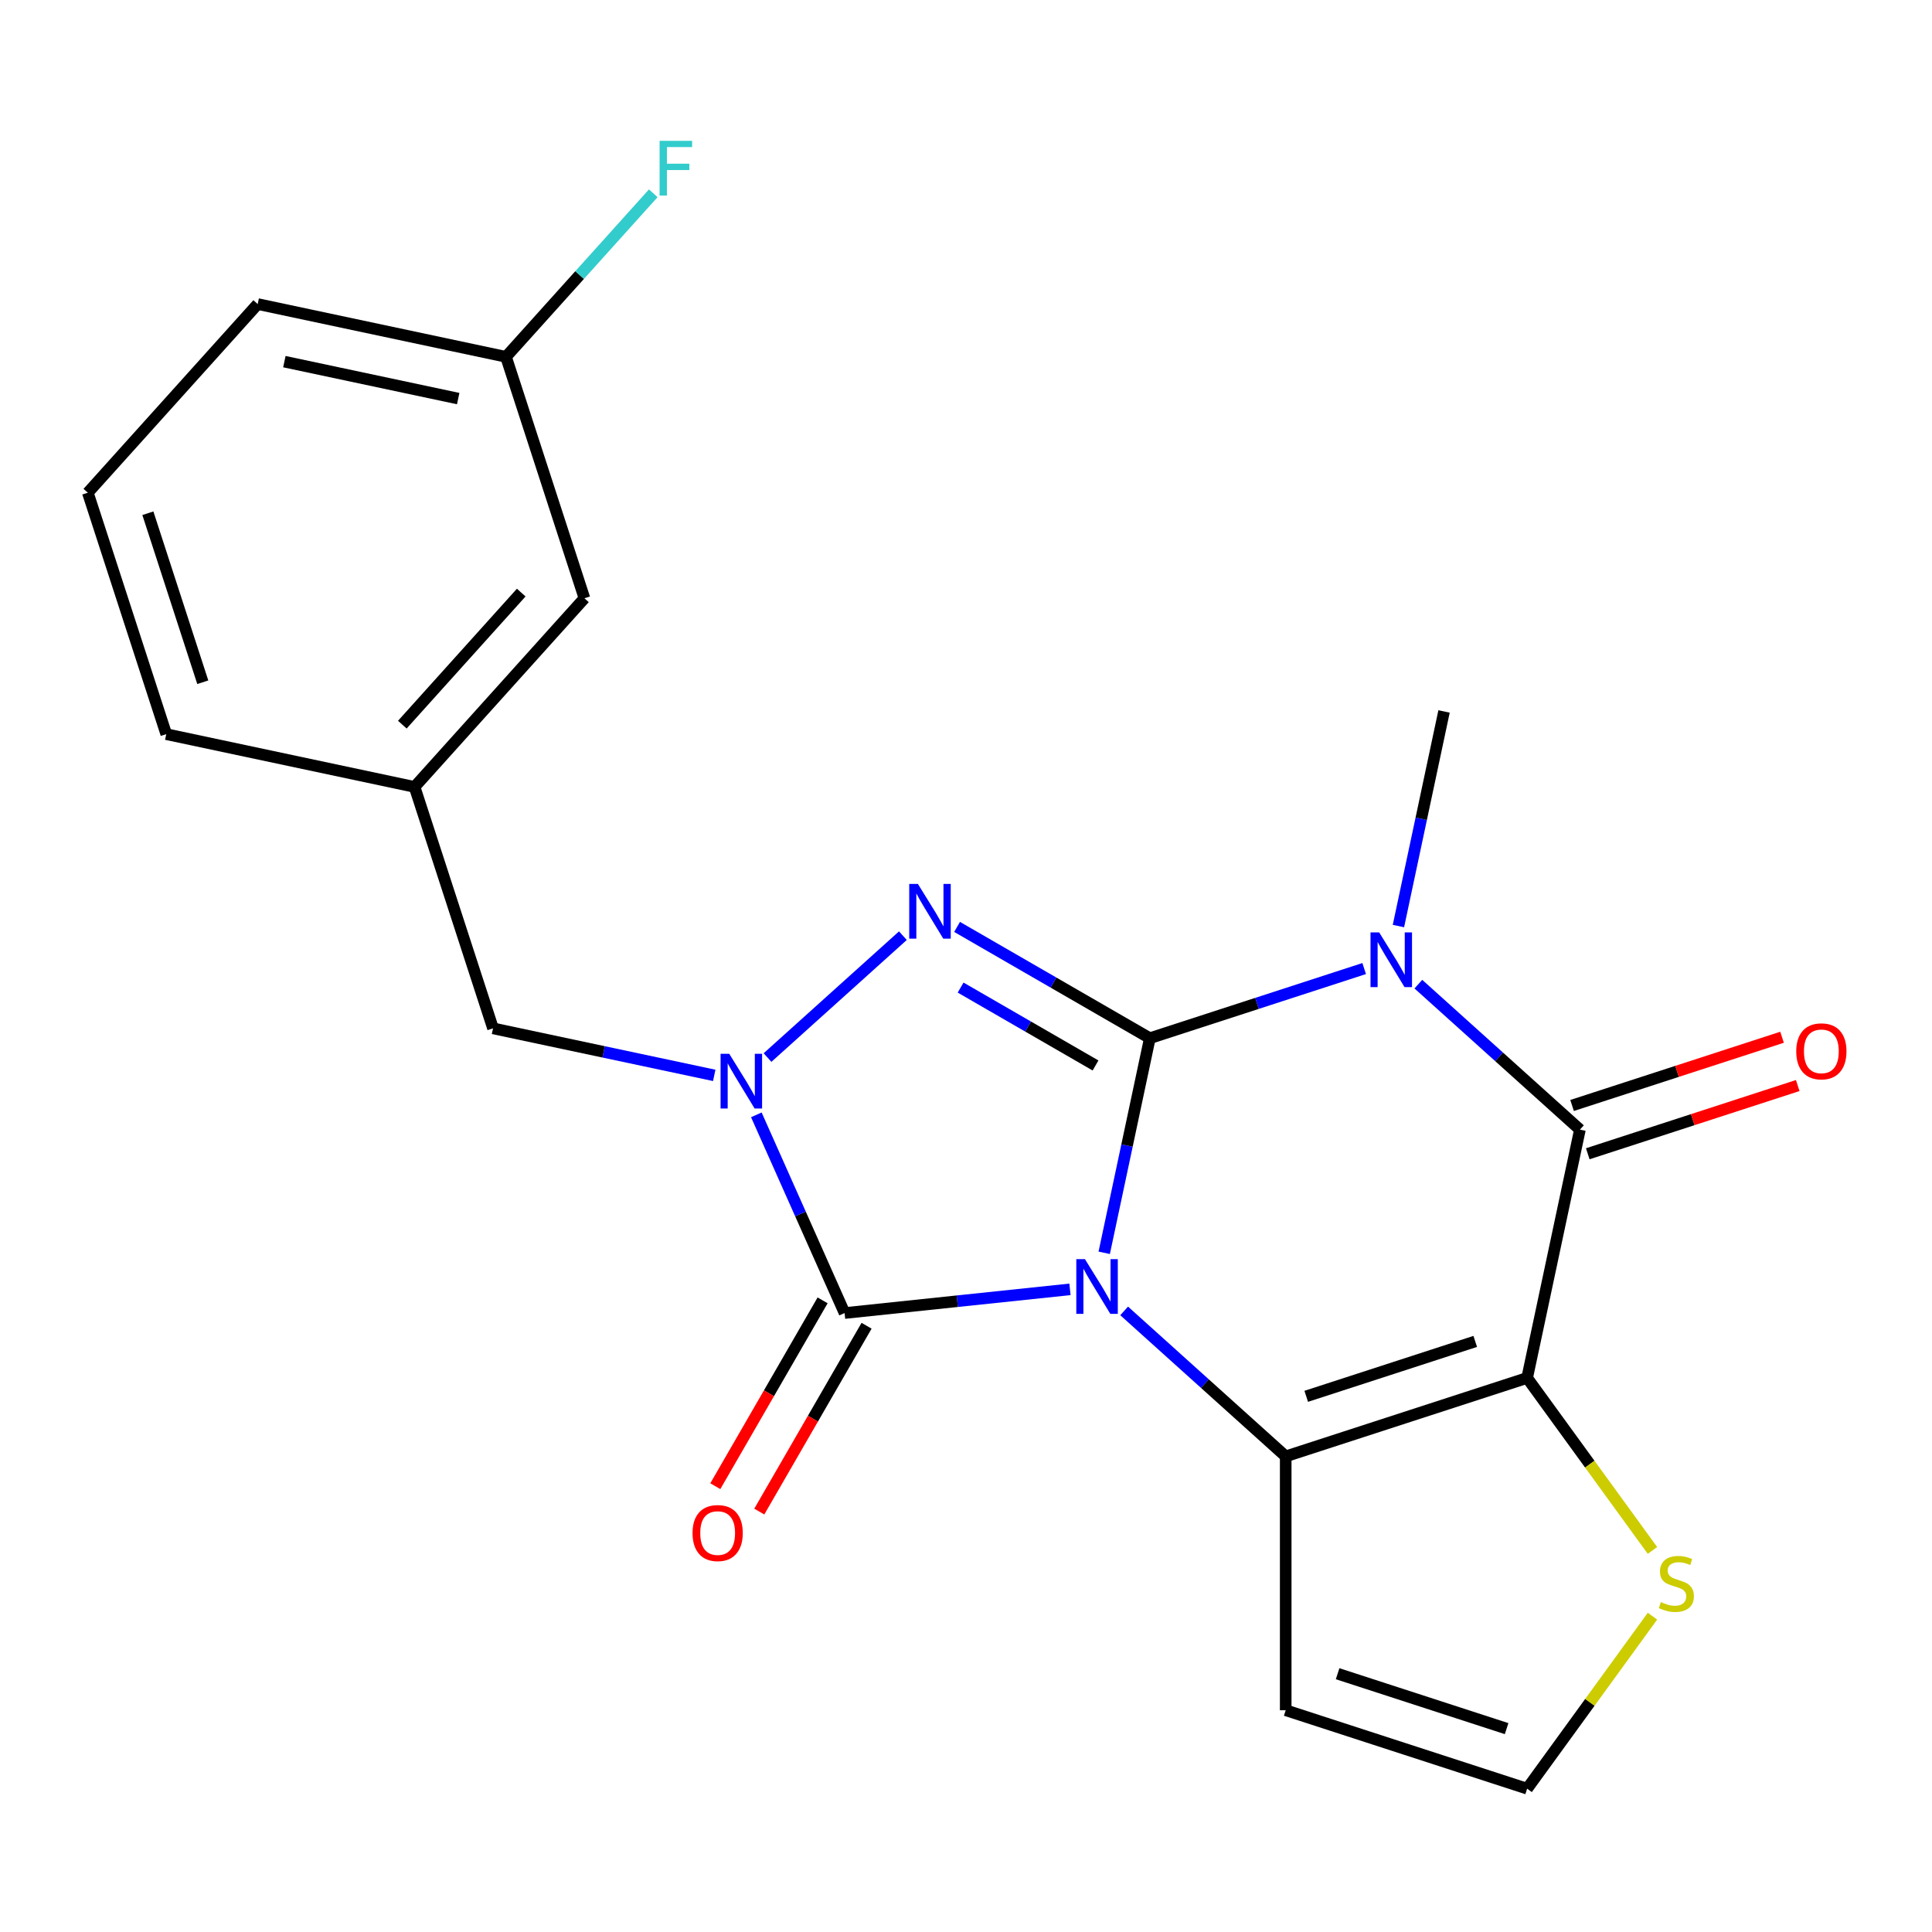 <?xml version='1.0' encoding='iso-8859-1'?>
<svg version='1.1' baseProfile='full'
              xmlns='http://www.w3.org/2000/svg'
                      xmlns:rdkit='http://www.rdkit.org/xml'
                      xmlns:xlink='http://www.w3.org/1999/xlink'
                  xml:space='preserve'
width='1000px' height='1000px' viewBox='0 0 1000 1000'>
<!-- END OF HEADER -->
<rect style='opacity:1.0;fill:#FFFFFF;stroke:none' width='1000' height='1000' x='0' y='0'> </rect>
<path class='bond-0' d='M 571.541,648.452 L 583.346,592.912' style='fill:none;fill-rule:evenodd;stroke:#0000FF;stroke-width:6px;stroke-linecap:butt;stroke-linejoin:miter;stroke-opacity:1' />
<path class='bond-0' d='M 583.346,592.912 L 595.152,537.372' style='fill:none;fill-rule:evenodd;stroke:#000000;stroke-width:6px;stroke-linecap:butt;stroke-linejoin:miter;stroke-opacity:1' />
<path class='bond-2' d='M 581.858,678.525 L 623.669,716.172' style='fill:none;fill-rule:evenodd;stroke:#0000FF;stroke-width:6px;stroke-linecap:butt;stroke-linejoin:miter;stroke-opacity:1' />
<path class='bond-2' d='M 623.669,716.172 L 665.479,753.818' style='fill:none;fill-rule:evenodd;stroke:#000000;stroke-width:6px;stroke-linecap:butt;stroke-linejoin:miter;stroke-opacity:1' />
<path class='bond-5' d='M 553.808,667.371 L 495.482,673.501' style='fill:none;fill-rule:evenodd;stroke:#0000FF;stroke-width:6px;stroke-linecap:butt;stroke-linejoin:miter;stroke-opacity:1' />
<path class='bond-5' d='M 495.482,673.501 L 437.156,679.632' style='fill:none;fill-rule:evenodd;stroke:#000000;stroke-width:6px;stroke-linecap:butt;stroke-linejoin:miter;stroke-opacity:1' />
<path class='bond-1' d='M 595.152,537.372 L 650.622,519.348' style='fill:none;fill-rule:evenodd;stroke:#000000;stroke-width:6px;stroke-linecap:butt;stroke-linejoin:miter;stroke-opacity:1' />
<path class='bond-1' d='M 650.622,519.348 L 706.092,501.325' style='fill:none;fill-rule:evenodd;stroke:#0000FF;stroke-width:6px;stroke-linecap:butt;stroke-linejoin:miter;stroke-opacity:1' />
<path class='bond-4' d='M 595.152,537.372 L 545.268,508.571' style='fill:none;fill-rule:evenodd;stroke:#000000;stroke-width:6px;stroke-linecap:butt;stroke-linejoin:miter;stroke-opacity:1' />
<path class='bond-4' d='M 545.268,508.571 L 495.384,479.771' style='fill:none;fill-rule:evenodd;stroke:#0000FF;stroke-width:6px;stroke-linecap:butt;stroke-linejoin:miter;stroke-opacity:1' />
<path class='bond-4' d='M 567.047,551.49 L 532.128,531.33' style='fill:none;fill-rule:evenodd;stroke:#000000;stroke-width:6px;stroke-linecap:butt;stroke-linejoin:miter;stroke-opacity:1' />
<path class='bond-4' d='M 532.128,531.33 L 497.209,511.17' style='fill:none;fill-rule:evenodd;stroke:#0000FF;stroke-width:6px;stroke-linecap:butt;stroke-linejoin:miter;stroke-opacity:1' />
<path class='bond-15' d='M 723.825,479.323 L 735.631,423.783' style='fill:none;fill-rule:evenodd;stroke:#0000FF;stroke-width:6px;stroke-linecap:butt;stroke-linejoin:miter;stroke-opacity:1' />
<path class='bond-15' d='M 735.631,423.783 L 747.436,368.243' style='fill:none;fill-rule:evenodd;stroke:#000000;stroke-width:6px;stroke-linecap:butt;stroke-linejoin:miter;stroke-opacity:1' />
<path class='bond-24' d='M 734.142,509.396 L 775.953,547.043' style='fill:none;fill-rule:evenodd;stroke:#0000FF;stroke-width:6px;stroke-linecap:butt;stroke-linejoin:miter;stroke-opacity:1' />
<path class='bond-24' d='M 775.953,547.043 L 817.764,584.69' style='fill:none;fill-rule:evenodd;stroke:#000000;stroke-width:6px;stroke-linecap:butt;stroke-linejoin:miter;stroke-opacity:1' />
<path class='bond-3' d='M 665.479,753.818 L 790.445,713.215' style='fill:none;fill-rule:evenodd;stroke:#000000;stroke-width:6px;stroke-linecap:butt;stroke-linejoin:miter;stroke-opacity:1' />
<path class='bond-3' d='M 676.103,722.735 L 763.579,694.312' style='fill:none;fill-rule:evenodd;stroke:#000000;stroke-width:6px;stroke-linecap:butt;stroke-linejoin:miter;stroke-opacity:1' />
<path class='bond-9' d='M 665.479,753.818 L 665.479,885.215' style='fill:none;fill-rule:evenodd;stroke:#000000;stroke-width:6px;stroke-linecap:butt;stroke-linejoin:miter;stroke-opacity:1' />
<path class='bond-7' d='M 790.445,713.215 L 817.764,584.69' style='fill:none;fill-rule:evenodd;stroke:#000000;stroke-width:6px;stroke-linecap:butt;stroke-linejoin:miter;stroke-opacity:1' />
<path class='bond-8' d='M 790.445,713.215 L 822.879,757.856' style='fill:none;fill-rule:evenodd;stroke:#000000;stroke-width:6px;stroke-linecap:butt;stroke-linejoin:miter;stroke-opacity:1' />
<path class='bond-8' d='M 822.879,757.856 L 855.313,802.498' style='fill:none;fill-rule:evenodd;stroke:#CCCC00;stroke-width:6px;stroke-linecap:butt;stroke-linejoin:miter;stroke-opacity:1' />
<path class='bond-22' d='M 467.334,484.302 L 397.265,547.392' style='fill:none;fill-rule:evenodd;stroke:#0000FF;stroke-width:6px;stroke-linecap:butt;stroke-linejoin:miter;stroke-opacity:1' />
<path class='bond-6' d='M 437.156,679.632 L 414.318,628.336' style='fill:none;fill-rule:evenodd;stroke:#000000;stroke-width:6px;stroke-linecap:butt;stroke-linejoin:miter;stroke-opacity:1' />
<path class='bond-6' d='M 414.318,628.336 L 391.479,577.04' style='fill:none;fill-rule:evenodd;stroke:#0000FF;stroke-width:6px;stroke-linecap:butt;stroke-linejoin:miter;stroke-opacity:1' />
<path class='bond-12' d='M 425.777,673.062 L 398.01,721.156' style='fill:none;fill-rule:evenodd;stroke:#000000;stroke-width:6px;stroke-linecap:butt;stroke-linejoin:miter;stroke-opacity:1' />
<path class='bond-12' d='M 398.01,721.156 L 370.243,769.25' style='fill:none;fill-rule:evenodd;stroke:#FF0000;stroke-width:6px;stroke-linecap:butt;stroke-linejoin:miter;stroke-opacity:1' />
<path class='bond-12' d='M 448.535,686.201 L 420.768,734.295' style='fill:none;fill-rule:evenodd;stroke:#000000;stroke-width:6px;stroke-linecap:butt;stroke-linejoin:miter;stroke-opacity:1' />
<path class='bond-12' d='M 420.768,734.295 L 393.001,782.389' style='fill:none;fill-rule:evenodd;stroke:#FF0000;stroke-width:6px;stroke-linecap:butt;stroke-linejoin:miter;stroke-opacity:1' />
<path class='bond-10' d='M 369.687,556.614 L 312.437,544.445' style='fill:none;fill-rule:evenodd;stroke:#0000FF;stroke-width:6px;stroke-linecap:butt;stroke-linejoin:miter;stroke-opacity:1' />
<path class='bond-10' d='M 312.437,544.445 L 255.187,532.276' style='fill:none;fill-rule:evenodd;stroke:#000000;stroke-width:6px;stroke-linecap:butt;stroke-linejoin:miter;stroke-opacity:1' />
<path class='bond-13' d='M 821.824,597.186 L 876.164,579.53' style='fill:none;fill-rule:evenodd;stroke:#000000;stroke-width:6px;stroke-linecap:butt;stroke-linejoin:miter;stroke-opacity:1' />
<path class='bond-13' d='M 876.164,579.53 L 930.505,561.874' style='fill:none;fill-rule:evenodd;stroke:#FF0000;stroke-width:6px;stroke-linecap:butt;stroke-linejoin:miter;stroke-opacity:1' />
<path class='bond-13' d='M 813.703,572.193 L 868.044,554.537' style='fill:none;fill-rule:evenodd;stroke:#000000;stroke-width:6px;stroke-linecap:butt;stroke-linejoin:miter;stroke-opacity:1' />
<path class='bond-13' d='M 868.044,554.537 L 922.384,536.88' style='fill:none;fill-rule:evenodd;stroke:#FF0000;stroke-width:6px;stroke-linecap:butt;stroke-linejoin:miter;stroke-opacity:1' />
<path class='bond-23' d='M 855.313,836.535 L 822.879,881.177' style='fill:none;fill-rule:evenodd;stroke:#CCCC00;stroke-width:6px;stroke-linecap:butt;stroke-linejoin:miter;stroke-opacity:1' />
<path class='bond-23' d='M 822.879,881.177 L 790.445,925.819' style='fill:none;fill-rule:evenodd;stroke:#000000;stroke-width:6px;stroke-linecap:butt;stroke-linejoin:miter;stroke-opacity:1' />
<path class='bond-11' d='M 665.479,885.215 L 790.445,925.819' style='fill:none;fill-rule:evenodd;stroke:#000000;stroke-width:6px;stroke-linecap:butt;stroke-linejoin:miter;stroke-opacity:1' />
<path class='bond-11' d='M 692.345,866.312 L 779.821,894.735' style='fill:none;fill-rule:evenodd;stroke:#000000;stroke-width:6px;stroke-linecap:butt;stroke-linejoin:miter;stroke-opacity:1' />
<path class='bond-14' d='M 255.187,532.276 L 214.583,407.311' style='fill:none;fill-rule:evenodd;stroke:#000000;stroke-width:6px;stroke-linecap:butt;stroke-linejoin:miter;stroke-opacity:1' />
<path class='bond-16' d='M 214.583,407.311 L 302.505,309.664' style='fill:none;fill-rule:evenodd;stroke:#000000;stroke-width:6px;stroke-linecap:butt;stroke-linejoin:miter;stroke-opacity:1' />
<path class='bond-16' d='M 208.242,375.079 L 269.787,306.727' style='fill:none;fill-rule:evenodd;stroke:#000000;stroke-width:6px;stroke-linecap:butt;stroke-linejoin:miter;stroke-opacity:1' />
<path class='bond-20' d='M 214.583,407.311 L 86.058,379.992' style='fill:none;fill-rule:evenodd;stroke:#000000;stroke-width:6px;stroke-linecap:butt;stroke-linejoin:miter;stroke-opacity:1' />
<path class='bond-17' d='M 302.505,309.664 L 261.901,184.699' style='fill:none;fill-rule:evenodd;stroke:#000000;stroke-width:6px;stroke-linecap:butt;stroke-linejoin:miter;stroke-opacity:1' />
<path class='bond-18' d='M 261.901,184.699 L 300.009,142.375' style='fill:none;fill-rule:evenodd;stroke:#000000;stroke-width:6px;stroke-linecap:butt;stroke-linejoin:miter;stroke-opacity:1' />
<path class='bond-18' d='M 300.009,142.375 L 338.118,100.052' style='fill:none;fill-rule:evenodd;stroke:#33CCCC;stroke-width:6px;stroke-linecap:butt;stroke-linejoin:miter;stroke-opacity:1' />
<path class='bond-25' d='M 261.901,184.699 L 133.376,157.38' style='fill:none;fill-rule:evenodd;stroke:#000000;stroke-width:6px;stroke-linecap:butt;stroke-linejoin:miter;stroke-opacity:1' />
<path class='bond-25' d='M 237.159,206.306 L 147.191,187.183' style='fill:none;fill-rule:evenodd;stroke:#000000;stroke-width:6px;stroke-linecap:butt;stroke-linejoin:miter;stroke-opacity:1' />
<path class='bond-19' d='M 45.455,255.026 L 86.058,379.992' style='fill:none;fill-rule:evenodd;stroke:#000000;stroke-width:6px;stroke-linecap:butt;stroke-linejoin:miter;stroke-opacity:1' />
<path class='bond-19' d='M 76.538,265.65 L 104.961,353.126' style='fill:none;fill-rule:evenodd;stroke:#000000;stroke-width:6px;stroke-linecap:butt;stroke-linejoin:miter;stroke-opacity:1' />
<path class='bond-21' d='M 45.455,255.026 L 133.376,157.38' style='fill:none;fill-rule:evenodd;stroke:#000000;stroke-width:6px;stroke-linecap:butt;stroke-linejoin:miter;stroke-opacity:1' />
<path  class='atom-0' d='M 561.573 651.737
L 570.853 666.737
Q 571.773 668.217, 573.253 670.897
Q 574.733 673.577, 574.813 673.737
L 574.813 651.737
L 578.573 651.737
L 578.573 680.057
L 574.693 680.057
L 564.733 663.657
Q 563.573 661.737, 562.333 659.537
Q 561.133 657.337, 560.773 656.657
L 560.773 680.057
L 557.093 680.057
L 557.093 651.737
L 561.573 651.737
' fill='#0000FF'/>
<path  class='atom-2' d='M 713.857 482.608
L 723.137 497.608
Q 724.057 499.088, 725.537 501.768
Q 727.017 504.448, 727.097 504.608
L 727.097 482.608
L 730.857 482.608
L 730.857 510.928
L 726.977 510.928
L 717.017 494.528
Q 715.857 492.608, 714.617 490.408
Q 713.417 488.208, 713.057 487.528
L 713.057 510.928
L 709.377 510.928
L 709.377 482.608
L 713.857 482.608
' fill='#0000FF'/>
<path  class='atom-5' d='M 475.099 457.514
L 484.379 472.514
Q 485.299 473.994, 486.779 476.674
Q 488.259 479.354, 488.339 479.514
L 488.339 457.514
L 492.099 457.514
L 492.099 485.834
L 488.219 485.834
L 478.259 469.434
Q 477.099 467.514, 475.859 465.314
Q 474.659 463.114, 474.299 462.434
L 474.299 485.834
L 470.619 485.834
L 470.619 457.514
L 475.099 457.514
' fill='#0000FF'/>
<path  class='atom-7' d='M 377.452 545.435
L 386.732 560.435
Q 387.652 561.915, 389.132 564.595
Q 390.612 567.275, 390.692 567.435
L 390.692 545.435
L 394.452 545.435
L 394.452 573.755
L 390.572 573.755
L 380.612 557.355
Q 379.452 555.435, 378.212 553.235
Q 377.012 551.035, 376.652 550.355
L 376.652 573.755
L 372.972 573.755
L 372.972 545.435
L 377.452 545.435
' fill='#0000FF'/>
<path  class='atom-9' d='M 859.678 829.237
Q 859.998 829.357, 861.318 829.917
Q 862.638 830.477, 864.078 830.837
Q 865.558 831.157, 866.998 831.157
Q 869.678 831.157, 871.238 829.877
Q 872.798 828.557, 872.798 826.277
Q 872.798 824.717, 871.998 823.757
Q 871.238 822.797, 870.038 822.277
Q 868.838 821.757, 866.838 821.157
Q 864.318 820.397, 862.798 819.677
Q 861.318 818.957, 860.238 817.437
Q 859.198 815.917, 859.198 813.357
Q 859.198 809.797, 861.598 807.597
Q 864.038 805.397, 868.838 805.397
Q 872.118 805.397, 875.838 806.957
L 874.918 810.037
Q 871.518 808.637, 868.958 808.637
Q 866.198 808.637, 864.678 809.797
Q 863.158 810.917, 863.198 812.877
Q 863.198 814.397, 863.958 815.317
Q 864.758 816.237, 865.878 816.757
Q 867.038 817.277, 868.958 817.877
Q 871.518 818.677, 873.038 819.477
Q 874.558 820.277, 875.638 821.917
Q 876.758 823.517, 876.758 826.277
Q 876.758 830.197, 874.118 832.317
Q 871.518 834.397, 867.158 834.397
Q 864.638 834.397, 862.718 833.837
Q 860.838 833.317, 858.598 832.397
L 859.678 829.237
' fill='#CCCC00'/>
<path  class='atom-13' d='M 358.458 793.504
Q 358.458 786.704, 361.818 782.904
Q 365.178 779.104, 371.458 779.104
Q 377.738 779.104, 381.098 782.904
Q 384.458 786.704, 384.458 793.504
Q 384.458 800.384, 381.058 804.304
Q 377.658 808.184, 371.458 808.184
Q 365.218 808.184, 361.818 804.304
Q 358.458 800.424, 358.458 793.504
M 371.458 804.984
Q 375.778 804.984, 378.098 802.104
Q 380.458 799.184, 380.458 793.504
Q 380.458 787.944, 378.098 785.144
Q 375.778 782.304, 371.458 782.304
Q 367.138 782.304, 364.778 785.104
Q 362.458 787.904, 362.458 793.504
Q 362.458 799.224, 364.778 802.104
Q 367.138 804.984, 371.458 804.984
' fill='#FF0000'/>
<path  class='atom-14' d='M 929.729 544.166
Q 929.729 537.366, 933.089 533.566
Q 936.449 529.766, 942.729 529.766
Q 949.009 529.766, 952.369 533.566
Q 955.729 537.366, 955.729 544.166
Q 955.729 551.046, 952.329 554.966
Q 948.929 558.846, 942.729 558.846
Q 936.489 558.846, 933.089 554.966
Q 929.729 551.086, 929.729 544.166
M 942.729 555.646
Q 947.049 555.646, 949.369 552.766
Q 951.729 549.846, 951.729 544.166
Q 951.729 538.606, 949.369 535.806
Q 947.049 532.966, 942.729 532.966
Q 938.409 532.966, 936.049 535.766
Q 933.729 538.566, 933.729 544.166
Q 933.729 549.886, 936.049 552.766
Q 938.409 555.646, 942.729 555.646
' fill='#FF0000'/>
<path  class='atom-19' d='M 341.403 72.892
L 358.243 72.892
L 358.243 76.132
L 345.203 76.132
L 345.203 84.732
L 356.803 84.732
L 356.803 88.012
L 345.203 88.012
L 345.203 101.212
L 341.403 101.212
L 341.403 72.892
' fill='#33CCCC'/>
</svg>
